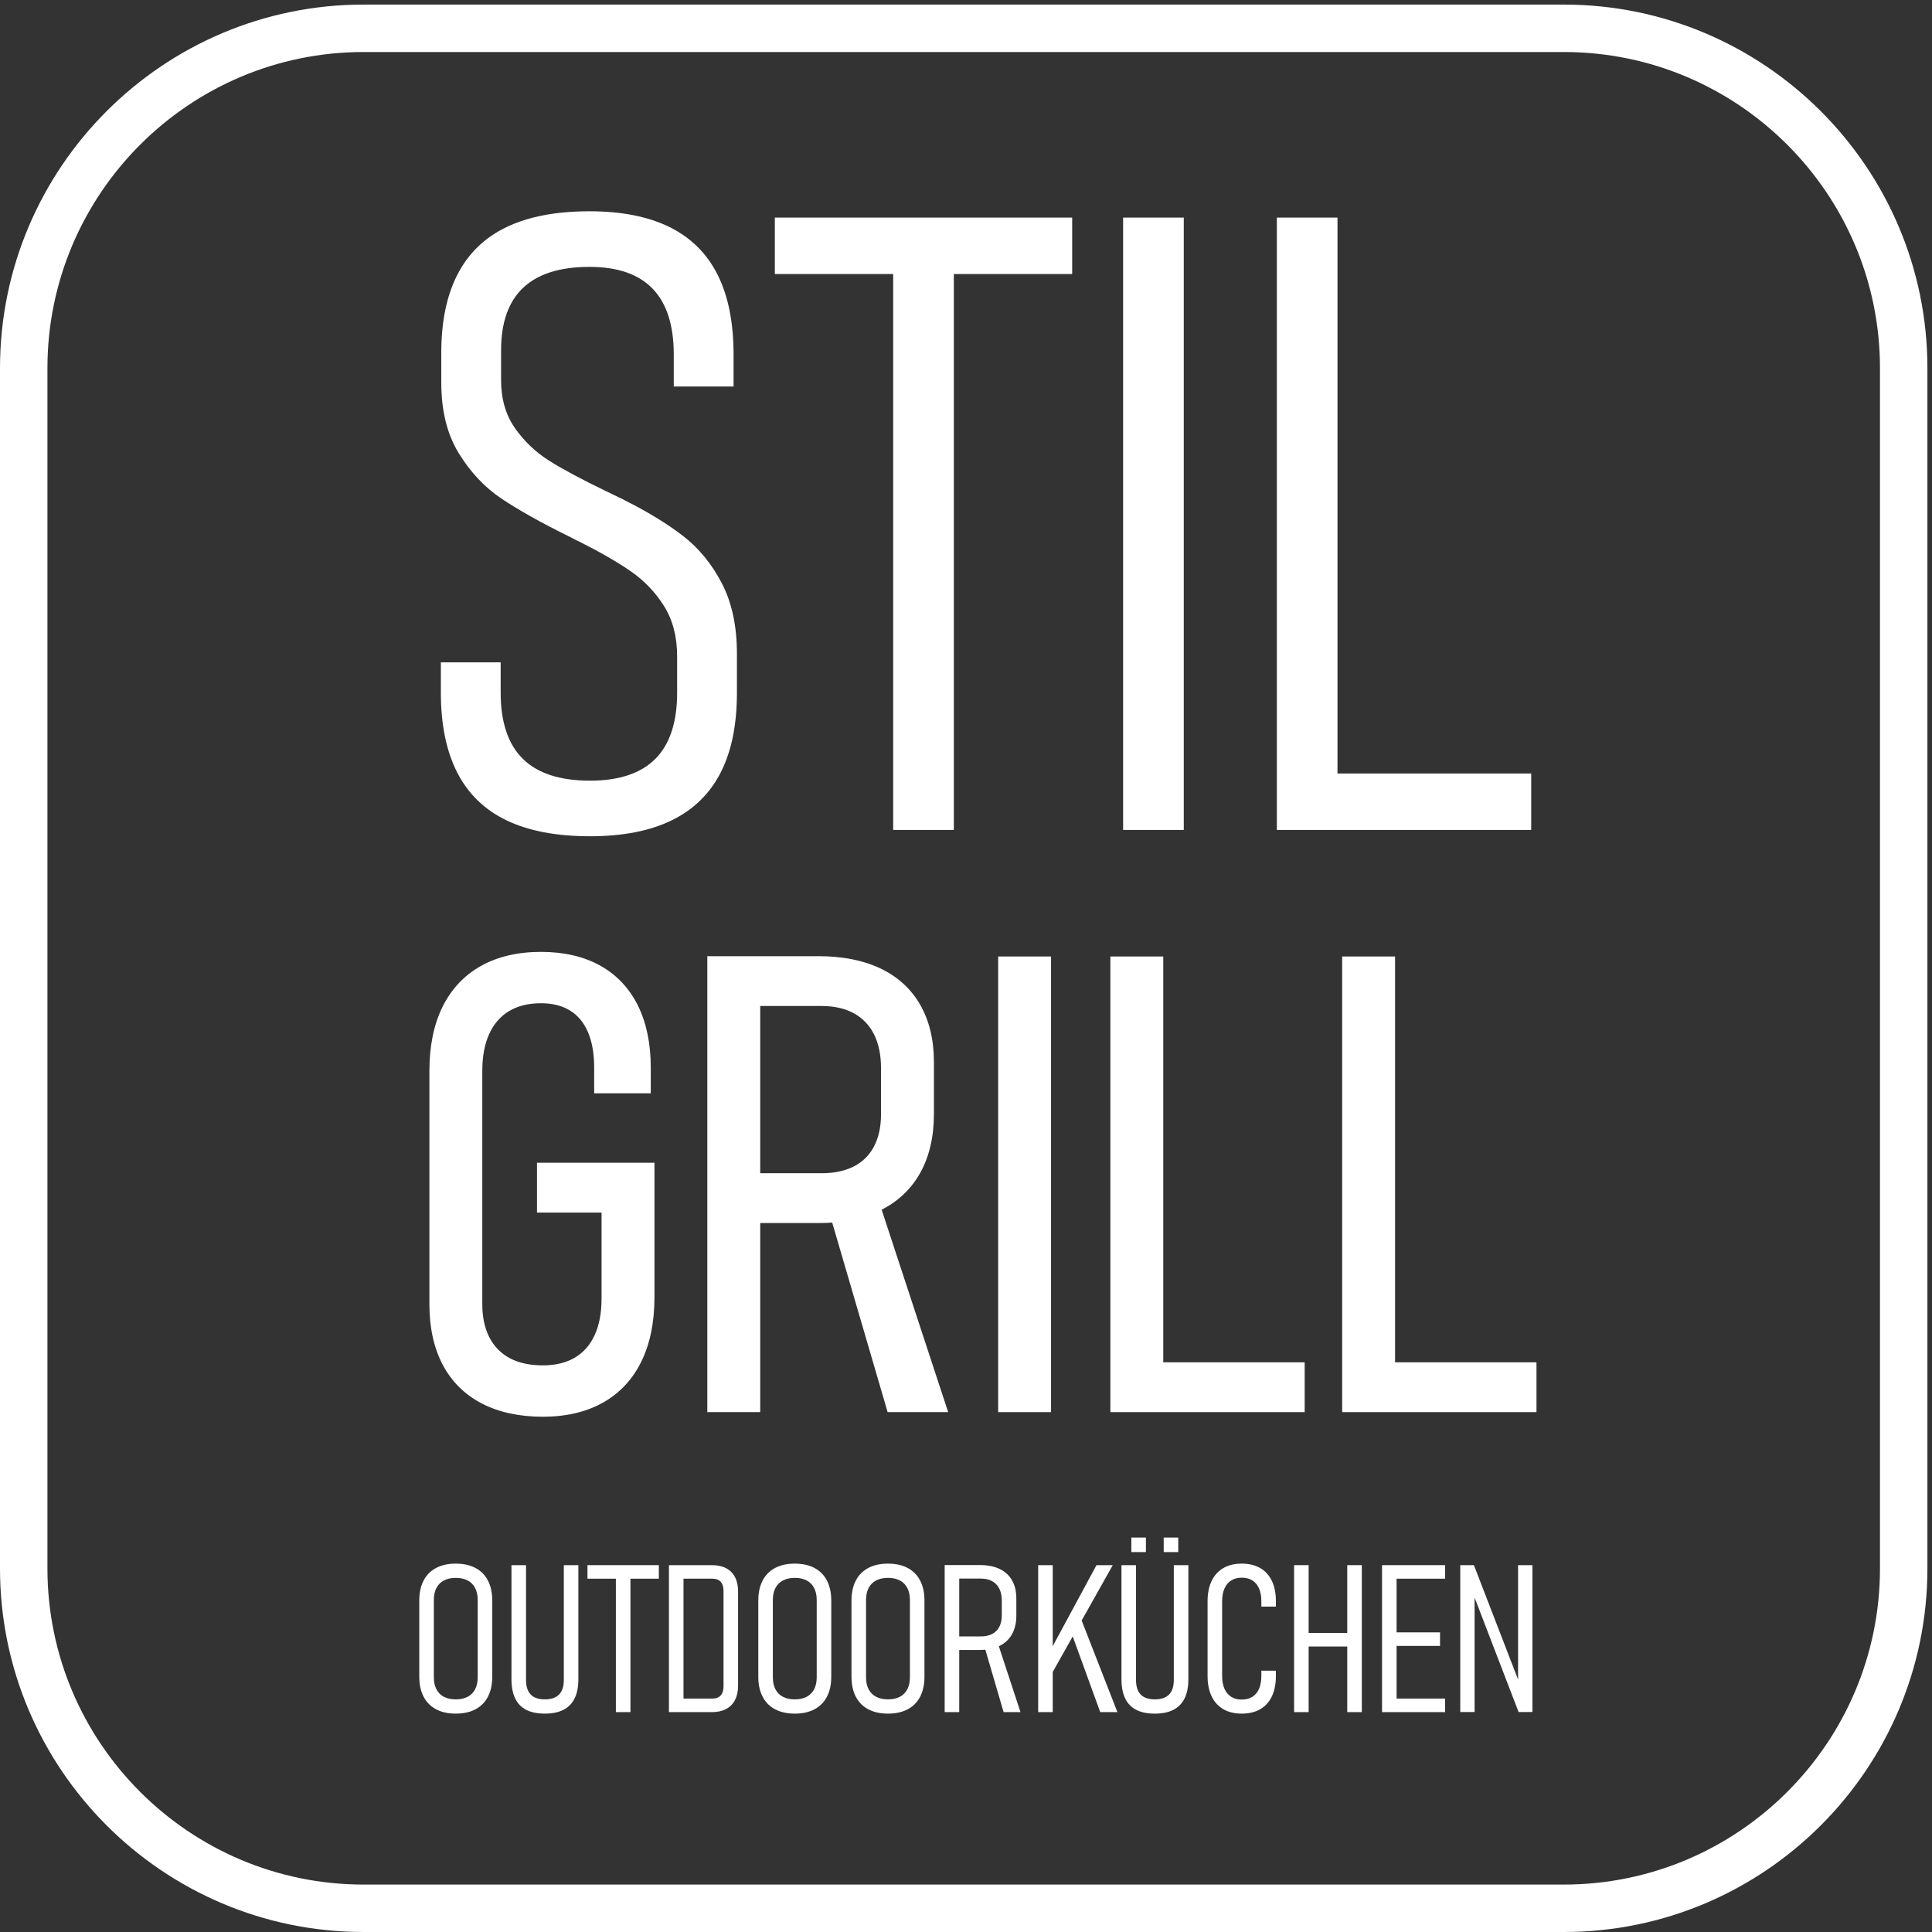 <svg xmlns="http://www.w3.org/2000/svg" xmlns:xlink="http://www.w3.org/1999/xlink" xmlns:serif="http://www.serif.com/" width="100%" height="100%" viewBox="0 0 224 224" xml:space="preserve" style="fill-rule:evenodd;clip-rule:evenodd;stroke-linejoin:round;stroke-miterlimit:2;"><rect x="0" y="0" width="224" height="224" fill="#333333" stroke="none"/>    <g>        <path d="M58.756,95.126C56.201,93.905 54.289,92.058 53.019,89.584C51.75,87.111 51.115,84.018 51.115,80.307L51.115,76.791L58.048,76.791L58.048,80.307C58.048,83.725 58.903,86.28 60.612,87.973C62.321,89.666 64.917,90.512 68.4,90.512C71.785,90.512 74.316,89.666 75.993,87.973C77.669,86.28 78.508,83.725 78.508,80.307L78.508,76.108C78.508,73.829 78.003,71.884 76.994,70.273C75.984,68.661 74.69,67.311 73.112,66.22C71.533,65.13 69.507,63.966 67.033,62.729C66.935,62.696 66.845,62.655 66.764,62.607C66.683,62.558 66.609,62.517 66.544,62.485L65.861,62.143C62.638,60.548 60.058,59.099 58.122,57.797C56.185,56.495 54.541,54.745 53.19,52.548C51.839,50.351 51.164,47.625 51.164,44.369L51.164,40.903C51.164,37.257 51.798,34.213 53.068,31.772C54.337,29.33 56.242,27.508 58.781,26.303C61.32,25.099 64.51,24.496 68.351,24.496C72.063,24.496 75.154,25.107 77.629,26.327C80.103,27.548 81.958,29.387 83.195,31.845C84.432,34.303 85.051,37.387 85.051,41.098L85.051,44.809L78.117,44.809L78.117,41.098C78.117,37.713 77.303,35.174 75.676,33.481C74.048,31.788 71.606,30.942 68.351,30.942C64.933,30.942 62.37,31.747 60.661,33.359C58.952,34.97 58.097,37.387 58.097,40.61L58.097,44.076C58.097,46.258 58.634,48.113 59.709,49.643C60.783,51.173 62.109,52.434 63.688,53.427C65.267,54.42 67.439,55.584 70.207,56.918C70.467,57.049 70.72,57.171 70.964,57.284C71.208,57.399 71.46,57.521 71.721,57.651C71.851,57.716 71.973,57.773 72.087,57.821C72.2,57.87 72.307,57.927 72.404,57.992C75.073,59.327 77.327,60.702 79.167,62.118C81.006,63.534 82.512,65.365 83.684,67.612C84.856,69.858 85.441,72.592 85.441,75.815L85.441,80.307C85.441,84.018 84.814,87.102 83.562,89.56C82.308,92.018 80.42,93.865 77.897,95.102C75.374,96.339 72.209,96.957 68.4,96.957C64.526,96.957 61.312,96.347 58.756,95.126Z" style="fill:white;fill-rule:nonzero;"></path>        <path d="M103.557,31.039L110.588,31.039L110.588,96.225L103.557,96.225L103.557,31.039ZM89.836,25.229L124.309,25.229L124.309,31.772L89.836,31.772L89.836,25.229Z" style="fill:white;fill-rule:nonzero;"></path>        <rect x="130.216" y="25.229" width="7.033" height="70.996" style="fill:white;fill-rule:nonzero;"></rect>        <path d="M153.02,89.682L177.532,89.682L177.532,96.225L153.02,96.225L153.02,89.682ZM148.04,25.229L155.071,25.229L155.071,96.225L148.04,96.225L148.04,25.229Z" style="fill:white;fill-rule:nonzero;"></path>        <path d="M75.379,135.315L75.379,150.428C75.379,153.232 74.892,155.632 73.917,157.628C72.942,159.624 71.522,161.145 69.658,162.191C67.792,163.236 65.552,163.759 62.939,163.759C60.277,163.759 57.996,163.265 56.095,162.28C54.193,161.294 52.75,159.862 51.764,157.985C50.777,156.108 50.285,153.85 50.285,151.212L50.285,124.158C50.285,121.354 50.772,118.96 51.746,116.975C52.72,114.992 54.14,113.477 56.005,112.431C57.871,111.385 60.11,110.863 62.725,110.863C65.291,110.863 67.489,111.368 69.319,112.378C71.148,113.388 72.545,114.861 73.508,116.798C74.47,118.735 74.951,121.057 74.951,123.766L74.951,126.261L69.391,126.261L69.391,123.766C69.391,122.079 69.135,120.641 68.624,119.453C68.112,118.265 67.358,117.362 66.36,116.744C65.362,116.126 64.15,115.817 62.725,115.817C61.18,115.817 59.861,116.144 58.768,116.798C57.675,117.451 56.843,118.401 56.273,119.649C55.703,120.896 55.418,122.4 55.418,124.158L55.418,151.212C55.418,152.804 55.714,154.171 56.309,155.311C56.902,156.452 57.758,157.32 58.875,157.913C59.992,158.508 61.346,158.804 62.939,158.804C64.483,158.804 65.802,158.484 66.895,157.842C67.988,157.2 68.82,156.262 69.391,155.026C69.961,153.791 70.246,152.305 70.246,150.571L70.246,140.091L62.76,140.091L62.76,135.315L75.379,135.315Z" style="fill:white;fill-rule:nonzero;"></path>        <path d="M62.725,111.363C60.21,111.363 58.031,111.869 56.25,112.867C54.483,113.857 53.119,115.314 52.195,117.196C51.259,119.101 50.785,121.444 50.785,124.158L50.785,151.212C50.785,153.757 51.263,155.957 52.207,157.752C53.139,159.529 54.525,160.903 56.325,161.836C58.147,162.781 60.372,163.259 62.939,163.259C65.453,163.259 67.631,162.753 69.414,161.755C71.179,160.764 72.543,159.302 73.468,157.409C74.404,155.491 74.879,153.142 74.879,150.428L74.879,135.815L63.26,135.815L63.26,139.591L70.746,139.591L70.746,150.571C70.746,152.37 70.442,153.94 69.845,155.236C69.233,156.56 68.326,157.582 67.148,158.273C65.982,158.957 64.566,159.304 62.939,159.304C61.271,159.304 59.824,158.985 58.64,158.355C57.438,157.716 56.504,156.769 55.865,155.542C55.236,154.335 54.918,152.878 54.918,151.212L54.918,124.158C54.918,122.335 55.221,120.748 55.818,119.441C56.428,118.106 57.335,117.073 58.511,116.368C59.678,115.671 61.096,115.317 62.725,115.317C64.238,115.317 65.55,115.654 66.624,116.319C67.705,116.989 68.533,117.977 69.083,119.255C69.619,120.501 69.891,122.019 69.891,123.766L69.891,125.761L74.451,125.761L74.451,123.766C74.451,121.149 73.983,118.879 73.06,117.02C72.148,115.186 70.809,113.771 69.078,112.815C67.33,111.851 65.192,111.363 62.725,111.363ZM62.939,164.259C60.21,164.259 57.83,163.742 55.865,162.724C53.879,161.695 52.351,160.178 51.321,158.217C50.302,156.278 49.785,153.921 49.785,151.212L49.785,124.158C49.785,121.29 50.293,118.799 51.297,116.755C52.313,114.687 53.814,113.086 55.761,111.995C57.693,110.912 60.036,110.363 62.725,110.363C65.363,110.363 67.664,110.893 69.561,111.94C71.473,112.996 72.951,114.555 73.955,116.575C74.948,118.573 75.451,120.993 75.451,123.766L75.451,126.761L68.891,126.761L68.891,123.766C68.891,122.156 68.646,120.771 68.164,119.651C67.697,118.564 67.001,117.729 66.097,117.169C65.184,116.604 64.049,116.317 62.725,116.317C61.279,116.317 60.034,116.623 59.024,117.227C58.025,117.824 57.252,118.71 56.728,119.857C56.19,121.032 55.918,122.48 55.918,124.158L55.918,151.212C55.918,152.716 56.198,154.017 56.752,155.08C57.296,156.125 58.089,156.929 59.11,157.472C60.148,158.024 61.436,158.304 62.939,158.304C64.386,158.304 65.631,158.004 66.642,157.411C67.64,156.824 68.412,155.952 68.937,154.817C69.474,153.653 69.746,152.224 69.746,150.571L69.746,140.591L62.26,140.591L62.26,134.815L75.879,134.815L75.879,150.428C75.879,153.296 75.37,155.792 74.366,157.847C73.351,159.927 71.849,161.535 69.902,162.627C67.969,163.71 65.626,164.259 62.939,164.259Z" style="fill:white;fill-rule:nonzero;"></path>        <path d="M96.409,139.699L100.972,138.059L109.242,163.224L103.289,163.224L96.409,139.699ZM85.68,136.527L95.269,136.527C96.813,136.527 98.138,136.241 99.243,135.671C100.348,135.101 101.191,134.263 101.774,133.158C102.356,132.053 102.647,130.729 102.647,129.184L102.647,123.837C102.647,122.221 102.356,120.838 101.774,119.684C101.191,118.532 100.348,117.653 99.243,117.047C98.138,116.441 96.813,116.138 95.269,116.138L85.68,116.138L85.68,111.362L94.912,111.362C97.621,111.362 99.938,111.82 101.863,112.734C103.788,113.649 105.254,114.992 106.265,116.761C107.275,118.532 107.78,120.653 107.78,123.124L107.78,129.184C107.78,131.727 107.275,133.907 106.265,135.724C105.254,137.543 103.788,138.927 101.863,139.877C99.938,140.828 97.621,141.303 94.912,141.303L85.68,141.303L85.68,136.527ZM82.508,111.362L87.641,111.362L87.641,163.224L82.508,163.224L82.508,111.362Z" style="fill:white;fill-rule:nonzero;"></path>        <path d="M86.18,115.638L87.141,115.638L87.141,111.862L86.18,111.862L86.18,115.638ZM88.141,136.027L95.269,136.027C96.725,136.027 97.985,135.758 99.014,135.227C100.035,134.7 100.792,133.947 101.332,132.925C101.873,131.898 102.147,130.639 102.147,129.184L102.147,123.837C102.147,122.308 101.872,120.987 101.328,119.909C100.793,118.855 100.011,118.038 99.003,117.485C97.977,116.923 96.72,116.638 95.269,116.638L88.141,116.638L88.141,136.027ZM97.022,140.01L97.215,140.674C98.605,140.51 99.867,140.193 100.993,139.723L100.658,138.704L97.022,140.01ZM86.18,140.803L87.141,140.803L87.141,137.027L86.18,137.027L86.18,140.803ZM88.141,140.803L94.912,140.803C95.352,140.803 95.78,140.79 96.199,140.764L95.797,139.387L101.287,137.415L101.905,139.295C103.599,138.399 104.918,137.117 105.828,135.481C106.792,133.748 107.28,131.629 107.28,129.184L107.28,123.124C107.28,120.753 106.792,118.696 105.831,117.009C104.876,115.338 103.469,114.051 101.648,113.186C99.799,112.307 97.532,111.862 94.912,111.862L88.141,111.862L88.141,115.638L95.269,115.638C96.89,115.638 98.308,115.964 99.483,116.608C100.672,117.261 101.593,118.22 102.22,119.459C102.835,120.677 103.147,122.151 103.147,123.837L103.147,129.184C103.147,130.803 102.833,132.219 102.216,133.391C101.587,134.584 100.665,135.5 99.473,136.115C98.301,136.72 96.886,137.027 95.269,137.027L88.141,137.027L88.141,140.803ZM83.008,162.724L87.141,162.724L87.141,141.803L85.18,141.803L85.18,136.027L87.141,136.027L87.141,116.638L85.18,116.638L85.18,111.862L83.008,111.862L83.008,162.724ZM103.664,162.724L108.551,162.724L101.306,140.676C100.16,141.146 98.887,141.47 97.499,141.646L103.664,162.724ZM109.932,163.724L102.914,163.724L96.487,141.747C95.976,141.784 95.451,141.803 94.912,141.803L88.141,141.803L88.141,163.724L82.008,163.724L82.008,110.862L94.912,110.862C97.682,110.862 100.093,111.34 102.078,112.282C104.086,113.238 105.641,114.661 106.7,116.513C107.749,118.353 108.28,120.577 108.28,123.124L108.28,129.184C108.28,131.801 107.749,134.083 106.703,135.967C105.669,137.825 104.163,139.267 102.22,140.257L109.932,163.724Z" style="fill:white;fill-rule:nonzero;"></path>        <rect x="116.228" y="111.397" width="5.133" height="51.827" style="fill:white;fill-rule:nonzero;"></rect>        <path d="M116.728,162.724L120.861,162.724L120.861,111.897L116.728,111.897L116.728,162.724ZM121.861,163.724L115.728,163.724L115.728,110.897L121.861,110.897L121.861,163.724Z" style="fill:white;fill-rule:nonzero;"></path>        <path d="M132.874,158.448L150.767,158.448L150.767,163.224L132.874,163.224L132.874,158.448ZM129.238,111.397L134.371,111.397L134.371,163.224L129.238,163.224L129.238,111.397Z" style="fill:white;fill-rule:nonzero;"></path>        <path d="M129.738,162.724L132.374,162.724L132.374,157.948L133.871,157.948L133.871,111.897L129.738,111.897L129.738,162.724ZM133.374,162.724L133.871,162.724L133.871,158.948L133.374,158.948L133.374,162.724ZM134.871,162.724L150.267,162.724L150.267,158.948L134.871,158.948L134.871,162.724ZM151.267,163.724L128.738,163.724L128.738,110.897L134.871,110.897L134.871,157.948L151.267,157.948L151.267,163.724Z" style="fill:white;fill-rule:nonzero;"></path>        <path d="M159.75,158.448L177.643,158.448L177.643,163.224L159.75,163.224L159.75,158.448ZM156.114,111.397L161.247,111.397L161.247,163.224L156.114,163.224L156.114,111.397Z" style="fill:white;fill-rule:nonzero;"></path>        <path d="M156.614,162.724L159.25,162.724L159.25,157.948L160.747,157.948L160.747,111.897L156.614,111.897L156.614,162.724ZM160.25,162.724L160.747,162.724L160.747,158.948L160.25,158.948L160.25,162.724ZM161.747,162.724L177.143,162.724L177.143,158.948L161.747,158.948L161.747,162.724ZM178.143,163.724L155.614,163.724L155.614,110.897L161.747,110.897L161.747,157.948L178.143,157.948L178.143,163.724Z" style="fill:white;fill-rule:nonzero;"></path>        <path d="M42.153,6.031C21.942,6.031 5.5,22.474 5.5,42.685L5.5,181.846C5.5,202.057 21.942,218.5 42.153,218.5L181.315,218.5C201.526,218.5 217.968,202.057 217.968,181.846L217.968,42.685C217.968,22.474 201.526,6.031 181.315,6.031L42.153,6.031ZM181.315,224L42.153,224C18.909,224 0,205.09 0,181.846L0,42.685C0,19.441 18.909,0.531 42.153,0.531L181.315,0.531C204.558,0.531 223.468,19.441 223.468,42.685L223.468,181.846C223.468,205.09 204.558,224 181.315,224Z" style="fill:white;fill-rule:nonzero;"></path>        <path d="M54.22,196.73C54.599,196.531 54.888,196.24 55.087,195.857C55.286,195.474 55.386,195.013 55.386,194.474L55.386,185.498C55.386,184.959 55.286,184.498 55.087,184.115C54.888,183.732 54.599,183.441 54.22,183.242C53.841,183.043 53.382,182.943 52.843,182.943C52.304,182.943 51.845,183.043 51.466,183.242C51.087,183.441 50.798,183.732 50.599,184.115C50.399,184.498 50.3,184.959 50.3,185.498L50.3,194.474C50.3,195.013 50.399,195.474 50.599,195.857C50.798,196.24 51.087,196.531 51.466,196.73C51.845,196.929 52.304,197.029 52.843,197.029C53.382,197.029 53.841,196.929 54.22,196.73ZM50.558,198.177C49.925,197.842 49.442,197.353 49.11,196.713C48.778,196.072 48.612,195.299 48.612,194.392L48.612,185.58C48.612,184.674 48.778,183.9 49.11,183.26C49.442,182.619 49.925,182.131 50.558,181.795C51.19,181.459 51.952,181.291 52.843,181.291C53.733,181.291 54.495,181.459 55.128,181.795C55.761,182.131 56.243,182.619 56.575,183.26C56.907,183.9 57.073,184.674 57.073,185.58L57.073,194.392C57.073,195.299 56.907,196.072 56.575,196.713C56.243,197.353 55.761,197.842 55.128,198.177C54.495,198.513 53.733,198.681 52.843,198.681C51.952,198.681 51.19,198.513 50.558,198.177Z" style="fill:white;fill-rule:nonzero;"></path>        <path d="M61.011,198.242C60.44,197.949 60.013,197.506 59.728,196.912C59.442,196.318 59.3,195.576 59.3,194.685L59.3,181.467L60.988,181.467L60.988,194.767C60.988,195.525 61.169,196.092 61.533,196.467C61.896,196.842 62.441,197.029 63.168,197.029C63.902,197.029 64.453,196.842 64.82,196.467C65.187,196.092 65.371,195.525 65.371,194.767L65.371,181.467L67.058,181.467L67.058,194.685C67.058,195.576 66.914,196.316 66.625,196.906C66.335,197.496 65.904,197.939 65.33,198.236C64.755,198.533 64.035,198.681 63.168,198.681C62.3,198.681 61.582,198.535 61.011,198.242Z" style="fill:white;fill-rule:nonzero;"></path>        <path d="M71.406,182.861L73.094,182.861L73.094,198.506L71.406,198.506L71.406,182.861ZM68.113,181.467L76.387,181.467L76.387,183.037L68.113,183.037L68.113,181.467Z" style="fill:white;fill-rule:nonzero;"></path>        <path d="M78.473,196.935L82.621,196.935C83.027,196.935 83.34,196.814 83.559,196.572C83.777,196.33 83.887,195.986 83.887,195.541L83.887,184.431C83.887,183.986 83.777,183.642 83.559,183.4C83.34,183.158 83.027,183.037 82.621,183.037L78.473,183.037L78.473,181.467L82.551,181.467C83.191,181.467 83.738,181.586 84.191,181.824C84.645,182.062 84.988,182.41 85.223,182.867C85.457,183.324 85.574,183.877 85.574,184.525L85.574,195.447C85.574,196.095 85.455,196.648 85.217,197.105C84.979,197.562 84.633,197.91 84.18,198.148C83.727,198.386 83.18,198.506 82.539,198.506L78.473,198.506L78.473,196.935ZM77.559,181.467L79.246,181.467L79.246,198.506L77.559,198.506L77.559,181.467Z" style="fill:white;fill-rule:nonzero;"></path>        <path d="M93.525,196.73C93.904,196.531 94.193,196.24 94.393,195.857C94.592,195.474 94.691,195.013 94.691,194.474L94.691,185.498C94.691,184.959 94.592,184.498 94.393,184.115C94.193,183.732 93.904,183.441 93.525,183.242C93.147,183.043 92.688,182.943 92.148,182.943C91.609,182.943 91.15,183.043 90.772,183.242C90.393,183.441 90.104,183.732 89.904,184.115C89.705,184.498 89.606,184.959 89.606,185.498L89.606,194.474C89.606,195.013 89.705,195.474 89.904,195.857C90.104,196.24 90.393,196.531 90.772,196.73C91.15,196.929 91.609,197.029 92.148,197.029C92.688,197.029 93.147,196.929 93.525,196.73ZM89.863,198.177C89.231,197.842 88.748,197.353 88.416,196.713C88.084,196.072 87.918,195.299 87.918,194.392L87.918,185.58C87.918,184.674 88.084,183.9 88.416,183.26C88.748,182.619 89.231,182.131 89.863,181.795C90.496,181.459 91.258,181.291 92.148,181.291C93.039,181.291 93.801,181.459 94.434,181.795C95.066,182.131 95.549,182.619 95.881,183.26C96.213,183.9 96.379,184.674 96.379,185.58L96.379,194.392C96.379,195.299 96.213,196.072 95.881,196.713C95.549,197.353 95.066,197.842 94.434,198.177C93.801,198.513 93.039,198.681 92.148,198.681C91.258,198.681 90.496,198.513 89.863,198.177Z" style="fill:white;fill-rule:nonzero;"></path>        <path d="M104.331,196.73C104.709,196.531 104.999,196.24 105.198,195.857C105.397,195.474 105.497,195.013 105.497,194.474L105.497,185.498C105.497,184.959 105.397,184.498 105.198,184.115C104.999,183.732 104.709,183.441 104.331,183.242C103.952,183.043 103.493,182.943 102.954,182.943C102.415,182.943 101.956,183.043 101.577,183.242C101.198,183.441 100.909,183.732 100.709,184.115C100.51,184.498 100.411,184.959 100.411,185.498L100.411,194.474C100.411,195.013 100.51,195.474 100.709,195.857C100.909,196.24 101.198,196.531 101.577,196.73C101.956,196.929 102.415,197.029 102.954,197.029C103.493,197.029 103.952,196.929 104.331,196.73ZM100.668,198.177C100.036,197.842 99.553,197.353 99.221,196.713C98.889,196.072 98.723,195.299 98.723,194.392L98.723,185.58C98.723,184.674 98.889,183.9 99.221,183.26C99.553,182.619 100.036,182.131 100.668,181.795C101.301,181.459 102.063,181.291 102.954,181.291C103.844,181.291 104.606,181.459 105.239,181.795C105.872,182.131 106.354,182.619 106.686,183.26C107.018,183.9 107.184,184.674 107.184,185.58L107.184,194.392C107.184,195.299 107.018,196.072 106.686,196.713C106.354,197.353 105.872,197.842 105.239,198.177C104.606,198.513 103.844,198.681 102.954,198.681C102.063,198.681 101.301,198.513 100.668,198.177Z" style="fill:white;fill-rule:nonzero;"></path>        <path d="M114.098,190.771L115.598,190.232L118.317,198.506L116.36,198.506L114.098,190.771ZM110.571,189.728L113.723,189.728C114.231,189.728 114.667,189.635 115.03,189.447C115.393,189.26 115.67,188.984 115.862,188.621C116.053,188.258 116.149,187.822 116.149,187.314L116.149,185.556C116.149,185.025 116.053,184.57 115.862,184.191C115.67,183.812 115.393,183.523 115.03,183.324C114.667,183.125 114.231,183.025 113.723,183.025L110.571,183.025L110.571,181.455L113.606,181.455C114.497,181.455 115.258,181.605 115.891,181.906C116.524,182.207 117.006,182.648 117.338,183.23C117.67,183.812 117.836,184.51 117.836,185.322L117.836,187.314C117.836,188.15 117.67,188.867 117.338,189.465C117.006,190.062 116.524,190.517 115.891,190.83C115.258,191.142 114.497,191.299 113.606,191.299L110.571,191.299L110.571,189.728ZM109.528,181.455L111.215,181.455L111.215,198.506L109.528,198.506L109.528,181.455Z" style="fill:white;fill-rule:nonzero;"></path>        <path d="M124.258,189.412L125.325,187.666L129.554,198.506L127.563,198.506L124.258,189.412ZM121.774,191.381L127.129,181.467L129.016,181.467L121.891,194.146L121.774,191.381ZM120.368,181.467L122.055,181.467L122.055,198.506L120.368,198.506L120.368,181.467Z" style="fill:white;fill-rule:nonzero;"></path>        <path d="M134.922,178.267L136.61,178.267L136.61,179.955L134.922,179.955L134.922,178.267ZM131.172,178.267L132.86,178.267L132.86,179.955L131.172,179.955L131.172,178.267ZM131.735,198.242C131.165,197.949 130.737,197.506 130.451,196.912C130.167,196.318 130.024,195.576 130.024,194.685L130.024,181.467L131.711,181.467L131.711,194.767C131.711,195.525 131.893,196.092 132.256,196.467C132.62,196.842 133.165,197.029 133.891,197.029C134.625,197.029 135.176,196.842 135.543,196.467C135.911,196.092 136.094,195.525 136.094,194.767L136.094,181.467L137.782,181.467L137.782,194.685C137.782,195.576 137.637,196.316 137.348,196.906C137.059,197.496 136.627,197.939 136.053,198.236C135.479,198.533 134.758,198.681 133.891,198.681C133.024,198.681 132.305,198.535 131.735,198.242Z" style="fill:white;fill-rule:nonzero;"></path>        <path d="M141.836,198.166C141.243,197.822 140.79,197.324 140.477,196.672C140.165,196.019 140.008,195.236 140.008,194.322L140.008,185.662C140.008,184.74 140.165,183.953 140.477,183.301C140.79,182.648 141.241,182.15 141.831,181.806C142.42,181.463 143.133,181.291 143.969,181.291C144.805,181.291 145.52,181.463 146.114,181.806C146.708,182.15 147.159,182.648 147.467,183.301C147.776,183.953 147.93,184.736 147.93,185.65L147.93,186.271L146.243,186.271L146.243,185.65C146.243,185.072 146.155,184.58 145.979,184.174C145.803,183.767 145.545,183.457 145.206,183.242C144.866,183.027 144.454,182.92 143.969,182.92C143.493,182.92 143.084,183.027 142.745,183.242C142.405,183.457 142.145,183.769 141.965,184.179C141.786,184.59 141.696,185.084 141.696,185.662L141.696,194.322C141.696,194.892 141.786,195.383 141.965,195.793C142.145,196.203 142.405,196.515 142.745,196.73C143.084,196.945 143.493,197.052 143.969,197.052C144.454,197.052 144.866,196.945 145.206,196.73C145.545,196.515 145.803,196.205 145.979,195.799C146.155,195.392 146.243,194.9 146.243,194.322L146.243,193.701L147.93,193.701L147.93,194.322C147.93,195.236 147.776,196.019 147.467,196.672C147.159,197.324 146.708,197.822 146.114,198.166C145.52,198.51 144.805,198.681 143.969,198.681C143.141,198.681 142.43,198.51 141.836,198.166Z" style="fill:white;fill-rule:nonzero;"></path>        <path d="M156.204,181.467L157.891,181.467L157.891,198.506L156.204,198.506L156.204,181.467ZM151.528,189.33L156.766,189.33L156.766,190.9L151.528,190.9L151.528,189.33ZM150.04,181.467L151.727,181.467L151.727,198.506L150.04,198.506L150.04,181.467Z" style="fill:white;fill-rule:nonzero;"></path>        <path d="M161.395,196.935L167.547,196.935L167.547,198.506L161.395,198.506L161.395,196.935ZM161.395,189.26L166.961,189.26L166.961,190.83L161.395,190.83L161.395,189.26ZM161.395,181.467L167.547,181.467L167.547,183.037L161.395,183.037L161.395,181.467ZM160.235,181.467L161.922,181.467L161.922,198.506L160.235,198.506L160.235,181.467Z" style="fill:white;fill-rule:nonzero;"></path>        <path d="M169.305,181.467L170.887,181.467L176.29,195.459L176.008,195.763L176.008,181.467L177.672,181.467L177.672,198.494L176.067,198.494L170.688,184.502L170.969,184.197L170.969,198.494L169.305,198.494L169.305,181.467Z" style="fill:white;fill-rule:nonzero;"></path>    </g></svg>